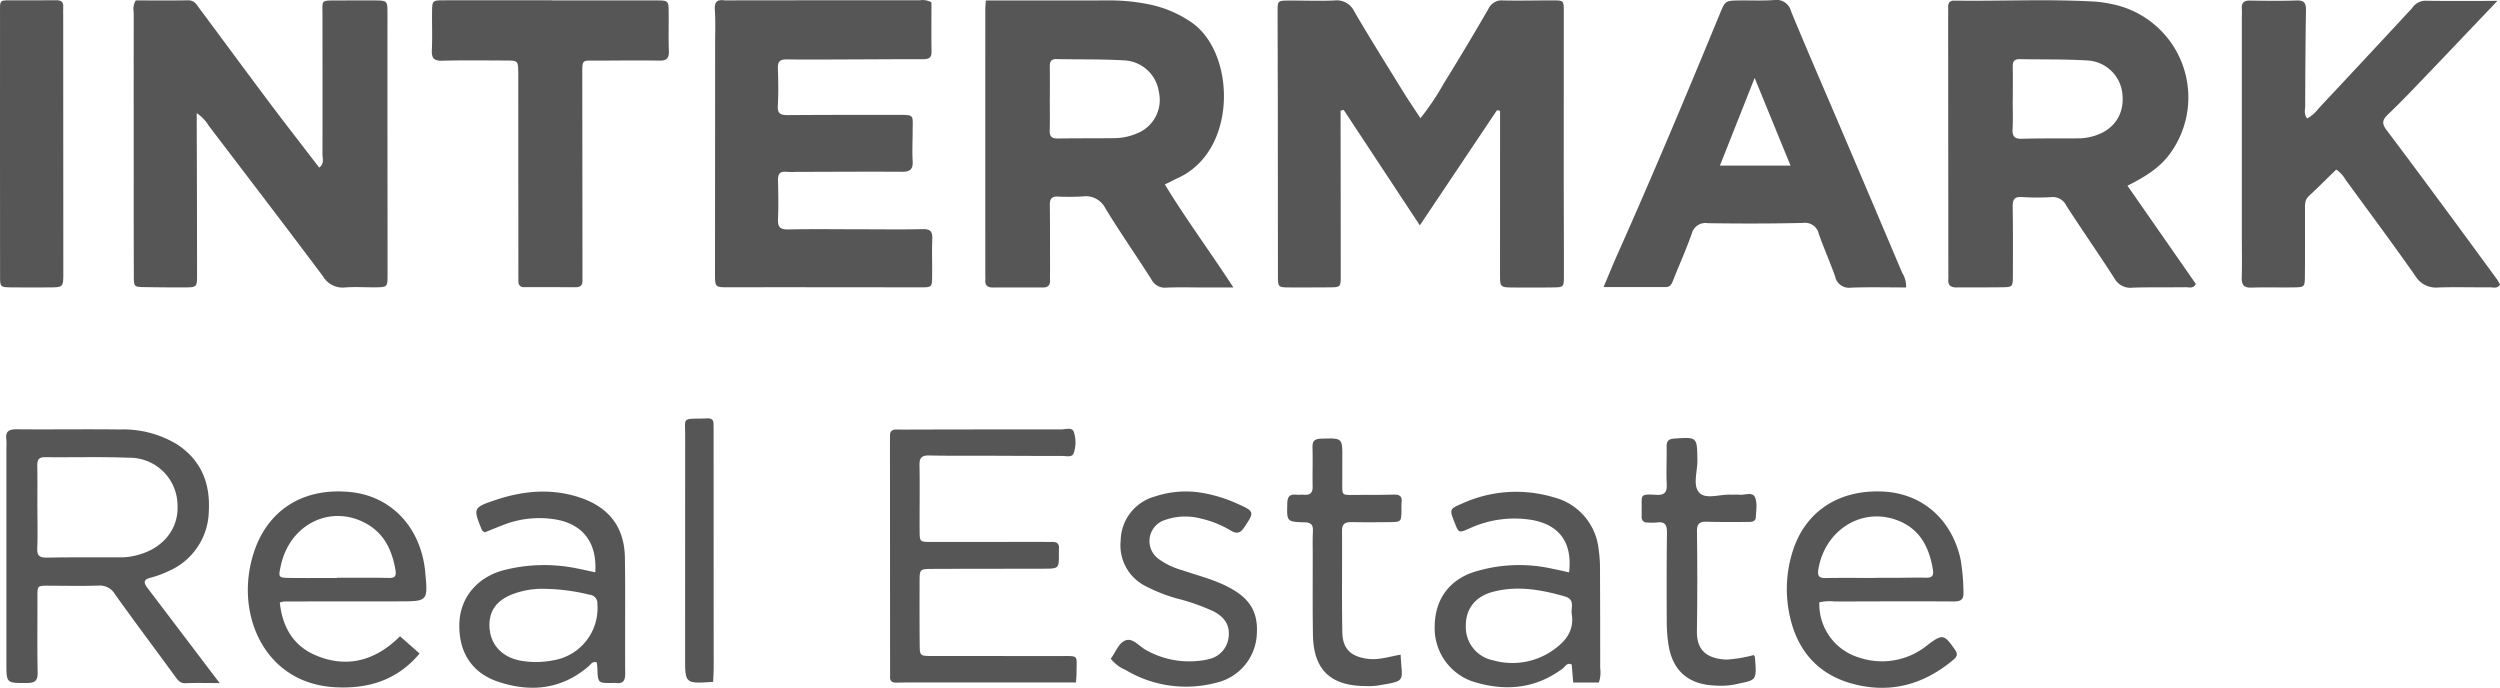 <?xml version="1.0" encoding="UTF-8"?> <svg xmlns="http://www.w3.org/2000/svg" id="Layer_1" data-name="Layer 1" viewBox="0 0 449.066 123.551"><defs><style>.cls-1{fill:#565656;}</style></defs><path class="cls-1" d="M269.452,19.905q0,2.727,0,5.455-.006,11.93-.01,23.859c0,2.392.019,2.406,2.468,2.423,2.338.016,4.677.021,7.015-.012,1.949-.028,1.99-.055,1.993-2.053.009-6.082-.026-12.163-.028-18.245q0-14.595.009-29.191c0-2.034-.018-2.062-1.9-2.068C276,.062,273.008.147,270.017.08a2.614,2.614,0,0,0-2.654,1.507q-3.928,6.8-8.065,13.472a45.153,45.153,0,0,1-4.15,6.171c-1.106-1.693-2.158-3.229-3.135-4.811-2.946-4.772-5.926-9.526-8.754-14.368A3.47,3.47,0,0,0,239.685.085c-2.707.118-5.424,0-8.136.014-2.029.011-2.057.034-2.057,1.913,0,5.52.03,11.04.036,16.56q.015,15.438.02,30.876c0,2.15.027,2.168,2.112,2.182,2.338.016,4.677,0,7.015-.013,2.145-.013,2.161-.022,2.159-2.148q-.006-13.473-.029-26.946,0-1.324,0-2.651l.559-.126,13.675,20.735L268.9,19.79Z"></path><path class="cls-1" d="M24.019,33.308c0,5.426,0,10.852.02,16.278.007,1.943.035,1.959,2.008,1.989,2.338.036,4.676.061,7.014.052,2.3-.01,2.337-.032,2.335-2.284q-.008-13.332-.056-26.662c0-.7,0-1.393,0-2.36A7.208,7.208,0,0,1,37.506,22.6c6.857,9,13.731,17.985,20.518,27.037a4.084,4.084,0,0,0,3.947,2c1.764-.15,3.551-.011,5.328-.025,2.3-.018,2.319-.03,2.32-2.3q0-11.085-.018-22.171-.007-12.348,0-24.7C69.6.1,69.59.09,67.129.076c-2.151-.012-4.3,0-6.454.009-3.117.019-2.753-.17-2.751,2.656.007,8.326.024,16.652,0,24.978,0,.754.383,1.663-.589,2.38-2.983-3.889-5.971-7.718-8.886-11.6C44.236,12.889,40.085,7.238,35.9,1.615,35.356.891,34.951.033,33.767.054c-3.17.058-6.341.02-9.38.02a2.985,2.985,0,0,0-.369,2.082Q24.006,17.732,24.019,33.308Z"></path><path class="cls-1" d="M389.585,27.87A17.1,17.1,0,0,0,379.605.788a22.448,22.448,0,0,0-3.324-.5C367.968-.195,359.647.22,351.33.114c-.093,0-.187.007-.28,0-.847-.023-1.139.438-1.112,1.225.022.653,0,1.308,0,1.963q.017,22.86.035,45.721c0,.374.026.75-.007,1.121-.1,1.1.45,1.5,1.489,1.487,2.71-.026,5.422.009,8.132-.031,1.937-.029,1.969-.065,1.977-2.068.017-4.114.035-8.229-.032-12.341-.02-1.264.228-1.9,1.676-1.8a41.123,41.123,0,0,0,5.324.014,2.673,2.673,0,0,1,2.643,1.561c2.844,4.39,5.839,8.683,8.665,13.084a3.247,3.247,0,0,0,3.236,1.621c3.176-.1,6.356-.037,9.533-.078.6-.007,1.33.317,1.822-.587l-12.28-17.647C385.171,31.828,387.718,30.309,389.585,27.87Zm-13.808-3.347a9.546,9.546,0,0,1-2.2.325c-3.455.044-6.912-.026-10.364.078-1.407.042-1.767-.47-1.7-1.778.1-1.769.024-3.548.024-5.322h.017c0-1.962.027-3.924-.011-5.884-.019-.943.328-1.339,1.3-1.318,4.013.086,8.036-.014,12.038.236a6.659,6.659,0,0,1,6.381,6.3C381.555,20.776,379.487,23.577,375.777,24.523Z"></path><path class="cls-1" d="M209.509,51.667c2.146-.1,4.3-.031,6.452-.032h5.587c-4.222-6.492-8.537-12.3-12.309-18.5,1.034-.51,1.781-.893,2.54-1.252,10.513-4.971,10.187-22.259,2.34-27.8A20.627,20.627,0,0,0,206.176.739a35.483,35.483,0,0,0-7.245-.666c-7.194.031-14.387.011-21.852.011-.044.758-.094,1.219-.094,1.681q-.006,23.714,0,47.429c0,.374.022.749,0,1.122-.058.967.427,1.331,1.347,1.327q4.489-.021,8.978,0c.943.005,1.356-.429,1.312-1.366-.03-.653-.006-1.309-.007-1.964-.007-3.835.01-7.671-.037-11.506-.013-1.051.309-1.537,1.422-1.5a40.453,40.453,0,0,0,4.487-.022,3.928,3.928,0,0,1,4.084,2.161c2.623,4.309,5.52,8.45,8.229,12.708A2.728,2.728,0,0,0,209.509,51.667ZM204.17,23.983a10.352,10.352,0,0,1-3.8.829c-3.448.049-6.9.008-10.344.066-1.067.017-1.5-.327-1.471-1.43.059-1.956.016-3.915.016-5.872h.009c0-1.865.018-3.729-.008-5.594-.012-.87.192-1.392,1.225-1.369,4,.089,8.019-.009,12.014.225a6.614,6.614,0,0,1,6.352,5.686A6.458,6.458,0,0,1,204.17,23.983Z"></path><path class="cls-1" d="M167.435,49.64c.029-2.246-.061-4.494.031-6.736.056-1.345-.379-1.782-1.745-1.747-3.552.089-7.108.031-10.663.03-4.49,0-8.982-.073-13.47.026-1.537.034-1.9-.514-1.838-1.923.1-2.241.064-4.491,0-6.735-.03-1.11.168-1.835,1.5-1.691a15.459,15.459,0,0,0,1.682.013c6.361-.015,12.722-.062,19.082-.021,1.435.009,2.016-.418,1.924-1.917-.108-1.77,0-3.553,0-5.331-.009-3.1.483-2.972-3.045-2.973-6.454,0-12.908-.007-19.362.043-1.24.01-1.9-.2-1.813-1.679.127-2.238.088-4.491.011-6.734-.042-1.231.408-1.612,1.613-1.594,3.647.056,7.3.017,10.944.006,4.49-.014,8.98-.054,13.47-.042.988,0,1.591-.174,1.573-1.355-.046-2.987-.015-5.975-.015-8.849a3.12,3.12,0,0,0-2.066-.386q-17.4,0-34.8.023a2.009,2.009,0,0,1-.28,0c-1.29-.191-1.857.22-1.763,1.658.134,2.05.054,4.115.053,6.173q-.012,20.633-.024,41.264c0,2.429.016,2.439,2.431,2.442,3.368,0,6.735-.016,10.1-.013q12.207.007,24.414.022C167.385,51.611,167.411,51.582,167.435,49.64Z"></path><path class="cls-1" d="M448.536,50.191q-4.3-5.882-8.623-11.751c-3.723-5.034-7.444-10.07-11.217-15.066-.819-1.084-.85-1.777.208-2.784,2.572-2.447,5.008-5.039,7.467-7.6,3.93-4.1,7.835-8.219,12.227-12.831-4.823,0-8.918.041-13.01-.028a2.865,2.865,0,0,0-2.286,1.3q-8.385,9.051-16.825,18.053a6.657,6.657,0,0,1-2.043,1.8c-.648-.8-.362-1.563-.36-2.252.019-5.7.044-11.407.14-17.11.021-1.264-.221-1.888-1.666-1.839-2.8.1-5.608.058-8.412.019-1.088-.015-1.531.423-1.445,1.5.045.557,0,1.121,0,1.682q0,19.5,0,38.991c0,2.525.06,5.051-.017,7.574-.04,1.32.385,1.856,1.753,1.813,2.521-.078,5.047,0,7.57-.038,1.957-.031,2-.067,2.023-2.038.038-3.927.015-7.854.02-11.781,0-.925-.107-1.848.7-2.6,1.681-1.568,3.309-3.192,4.91-4.745a5.457,5.457,0,0,1,1.681,1.833c4.188,5.736,8.437,11.429,12.508,17.246a4.344,4.344,0,0,0,4.165,2.1c3.081-.109,6.169,0,9.253-.028.6-.005,1.325.3,1.811-.482A8.8,8.8,0,0,0,448.536,50.191Z"></path><path class="cls-1" d="M300.646,50.072c1.08-2.685,2.255-5.336,3.227-8.059a2.539,2.539,0,0,1,2.883-1.922c5.7.083,11.41.087,17.112-.047a2.527,2.527,0,0,1,2.842,2c.907,2.55,2.01,5.031,2.919,7.58a2.538,2.538,0,0,0,2.823,2.049c3.266-.129,6.54-.038,9.935-.038a4.718,4.718,0,0,0-.721-2.668q-5.46-12.906-10.96-25.793c-3-7.047-6.069-14.067-8.986-21.149A2.705,2.705,0,0,0,318.615.014c-2.048.144-4.113.04-6.17.067-2.574.034-2.55.054-3.561,2.509-5.942,14.421-11.971,28.8-18.327,43.049-.824,1.847-1.584,3.723-2.518,5.927,3.961,0,7.571.007,11.18-.005C300.179,51.558,300.366,50.767,300.646,50.072ZM315.181,14l6.446,15.752H308.943C311.018,24.513,313,19.516,315.181,14Z"></path><path class="cls-1" d="M120.113,2.4C120.1.109,120.087.082,117.863.077,111.6.062,105.342.072,99.082.072V.048C92.634.048,86.187.036,79.74.055,77.65.061,77.632.1,77.609,2.239c-.023,2.243.067,4.49-.035,6.728-.064,1.414.311,1.978,1.837,1.938,3.829-.1,7.661-.048,11.492-.033,2.139.009,2.142.03,2.191,2.131.014.561,0,1.122,0,1.682q.008,16.963.017,33.928c0,.654,0,1.309.014,1.963a.911.911,0,0,0,1.039,1q4.626,0,9.25.015c.794,0,1.226-.321,1.212-1.152-.01-.561,0-1.122,0-1.683q-.013-17.664-.034-35.329c-.006-2.847-.033-2.53,2.6-2.536,3.738-.01,7.476-.066,11.212,0,1.356.025,1.8-.422,1.743-1.767C120.059,6.892,120.13,4.646,120.113,2.4Z"></path><path class="cls-1" d="M26.509,105.635c-.735-.962-.8-1.529.567-1.872a17.584,17.584,0,0,0,3.149-1.153A11.97,11.97,0,0,0,37.507,91.8c.284-4.975-1.369-9.183-5.761-12.018a18.654,18.654,0,0,0-10.174-2.637c-6.171-.08-12.345.024-18.517-.035-1.409-.013-2.129.325-1.916,1.852a10.226,10.226,0,0,1,.009,1.4q0,19.365,0,38.73c0,3.686,0,3.61,3.744,3.589,1.484-.009,1.9-.481,1.869-1.928-.085-4.395-.031-8.793-.033-13.19,0-2.433-.137-2.363,2.222-2.354,2.9.012,5.8.071,8.7-.019a3.145,3.145,0,0,1,2.987,1.524c3.527,4.949,7.176,9.809,10.765,14.713.5.689.917,1.339,1.963,1.293,1.844-.081,3.694-.023,6.1-.023-.7-.919-.986-1.28-1.262-1.644Q32.36,113.342,26.509,105.635Zm-4.63-5.522c-4.477,0-8.955-.03-13.431.051-1.32.024-1.815-.325-1.757-1.708.1-2.421.029-4.85.029-7.276H6.711c0-2.519.031-5.038-.014-7.557-.019-1.034.276-1.511,1.408-1.5,5.036.055,10.078-.1,15.107.1a8.591,8.591,0,0,1,8.663,8.217c.344,4.333-2.385,7.933-6.966,9.2A11.359,11.359,0,0,1,21.879,100.113Z"></path><path class="cls-1" d="M190.439,117.843q-11.506,0-23.015-.009c-2.176,0-2.207-.016-2.224-2.135-.03-3.743-.029-7.486-.017-11.23.007-2.239.028-2.27,2.347-2.279,6.642-.026,13.285-.018,19.928-.035,2.757-.007,2.757-.02,2.75-2.763,0-.281-.006-.563.013-.842.057-.814-.3-1.213-1.13-1.2-.749.011-1.5-.014-2.246-.014-6.549,0-13.1.023-19.648.01-1.965,0-2-.043-2.01-2.006-.02-3.931.056-7.863-.02-11.792-.027-1.393.487-1.766,1.8-1.733,3.085.078,6.174.034,9.261.044,4.865.016,9.73.045,14.594.044.716,0,1.751.3,2.032-.489a5.908,5.908,0,0,0,.024-3.85c-.311-.87-1.512-.429-2.31-.43-8.327-.015-16.654.007-24.981.019-1.5,0-2.994.027-4.491,0-.793-.018-1.24.247-1.228,1.094.007.561-.009,1.123-.009,1.684q.011,20.215.022,40.429c0,.375.017.75-.006,1.123-.051.836.333,1.159,1.16,1.138,1.589-.04,3.18-.03,4.771-.031,9.072,0,18.144,0,27.465,0,.052-.81.11-1.268.107-1.725C193.355,117.61,193.94,117.845,190.439,117.843Z"></path><path class="cls-1" d="M8.754,51.628c2.614-.012,2.622-.02,2.621-2.572q-.006-23.16-.021-46.319c0-.468-.033-.938.005-1.4C11.44.358,11.005.025,10.049.043c-2.432.044-4.864,0-7.3.018C-.263.082.008-.263.005,2.711Q0,14.362,0,26.011,0,37.8.011,49.592c0,1.978.041,2,2.007,2.029C4.263,51.651,6.509,51.64,8.754,51.628Z"></path><path class="cls-1" d="M112.249,100.179c-.083-5.487-2.858-9.076-8.114-10.818-5.087-1.686-10.14-1.221-15.123.451-4.042,1.356-4.061,1.474-2.435,5.409.06.145.264.232.479.41.989-.395,2.014-.818,3.049-1.218a17.779,17.779,0,0,1,9.882-1.073c4.774.9,7.287,4.174,6.938,9.462-1.174-.251-2.166-.481-3.164-.673a29.284,29.284,0,0,0-13.324.3c-4.7,1.266-7.712,4.866-7.915,9.373-.231,5.146,2.12,9.027,6.925,10.642,5.843,1.962,11.408,1.426,16.285-2.766.388-.333.68-.938,1.465-.693.034.331.091.682.105,1.035.1,2.694.1,2.694,2.724,2.658a3.737,3.737,0,0,1,.56,0c1.379.193,1.728-.443,1.717-1.76C112.246,114.009,112.354,107.093,112.249,100.179ZM99.439,118.6a16.039,16.039,0,0,1-5.862.085c-3.254-.585-5.356-2.708-5.629-5.73-.285-3.155,1.269-5.307,4.661-6.41a15.075,15.075,0,0,1,5.586-.763,35.207,35.207,0,0,1,7.7,1.046,1.533,1.533,0,0,1,1.411,1.683A9.485,9.485,0,0,1,99.439,118.6Z"></path><path class="cls-1" d="M287.4,101.783a22.187,22.187,0,0,0-.239-3.067,10.763,10.763,0,0,0-8.071-9.386,23.437,23.437,0,0,0-16.413,1.1c-2.355,1-2.332,1.053-1.376,3.477.714,1.809.732,1.849,2.525,1.073A19.289,19.289,0,0,1,275.3,93.422c4.913.933,7.154,4.14,6.551,9.391-.99-.216-1.966-.455-2.951-.641a27.243,27.243,0,0,0-14.376.649c-4.467,1.575-6.827,5.113-6.818,9.875a10.1,10.1,0,0,0,6.774,9.7c5.708,1.819,11.239,1.42,16.23-2.319.463-.347.787-1.145,1.613-.7q.135,1.623.266,3.228h4.61a5.737,5.737,0,0,0,.239-2.593Q287.442,110.895,287.4,101.783Zm-8.31,14.919a12.716,12.716,0,0,1-10.917,1.9,6.081,6.081,0,0,1-4.869-6.316c.019-2.982,1.732-5.15,4.867-5.979,4.389-1.16,8.67-.387,12.925.83,1.92.549,1.025,2.081,1.236,3.2C282.787,113.261,281.251,115.17,279.087,116.7Z"></path><path class="cls-1" d="M63.081,88.4C54.4,87.468,47.834,91.7,45.441,99.74a21.792,21.792,0,0,0-.924,6.074c-.06,8.68,5.266,17.112,15.769,17.638,5.868.294,11.044-1.25,15.087-6.063l-3.522-3.1c-4.124,4.131-9.2,5.9-15.063,3.458-4.033-1.683-6.059-5.026-6.529-9.53a5.616,5.616,0,0,1,.837-.177q10.233-.016,20.465-.018c5.315,0,5.315.005,4.822-5.261C75.641,94.852,70.4,89.192,63.081,88.4Zm6.691,15.412c-2.516-.058-5.034-.031-7.552-.038-.559,0-1.118,0-1.678,0v.046c-2.8,0-5.594.028-8.391-.008-2.182-.029-2.182-.064-1.692-2.283,1.621-7.353,8.877-10.961,15.206-7.549,3.333,1.8,4.749,4.808,5.368,8.379C71.24,103.557,70.88,103.841,69.772,103.815Z"></path><path class="cls-1" d="M352.174,100.472c-1.566-7.134-6.83-11.8-13.839-12.17-8.055-.423-14.136,3.593-16.363,10.857a22.427,22.427,0,0,0-.617,10.834c1.237,6.5,4.9,11.083,11.448,12.84,6.735,1.805,12.745.147,18.048-4.3.683-.573.887-1.014.3-1.848-1.94-2.768-2.214-2.881-5.016-.738a12.892,12.892,0,0,1-12.185,2.17A10.019,10.019,0,0,1,326.8,108.2a8.086,8.086,0,0,1,2.778-.155c7.109-.019,14.219-.054,21.328-.008,1.313.009,1.862-.32,1.78-1.716A37.057,37.057,0,0,0,352.174,100.472Zm-6.243,3.3c-1.776-.047-3.554.011-5.33.019-1.216.006-2.432,0-3.648,0v.024c-2.992,0-5.985-.035-8.977.016-1.289.023-1.556-.408-1.334-1.676,1.2-6.873,7.609-10.985,13.887-8.8,4.21,1.468,5.975,4.775,6.663,8.919C347.382,103.426,347.065,103.8,345.931,103.773Z"></path><path class="cls-1" d="M219.765,105.02c-2.384-1.106-4.929-1.731-7.394-2.593a13.132,13.132,0,0,1-4.274-2.041,3.965,3.965,0,0,1,1.145-6.977,10.925,10.925,0,0,1,6.354-.289,18.256,18.256,0,0,1,5.447,2.159c1.171.709,1.776.471,2.49-.6,1.814-2.713,1.8-2.818-1.148-4.144a26.085,26.085,0,0,0-6.125-1.948,17.542,17.542,0,0,0-8.855.609,8.34,8.34,0,0,0-6.1,7.892,8.2,8.2,0,0,0,4.644,8.283,28.846,28.846,0,0,0,5.466,2.133,37.177,37.177,0,0,1,6.593,2.323c1.778.925,2.922,2.3,2.7,4.488a4.544,4.544,0,0,1-3.654,4.1,10.062,10.062,0,0,1-1.376.248,15.754,15.754,0,0,1-9.744-1.856c-1.223-.63-2.344-2.154-3.6-1.826-1.371.36-1.906,2.169-2.818,3.339a6.692,6.692,0,0,0,2.679,2.026,21.1,21.1,0,0,0,16.222,2.3,9.379,9.379,0,0,0,7.332-8.556C226.066,109.7,224.366,107.153,219.765,105.02Z"></path><path class="cls-1" d="M245.6,118.333c-2.964-.413-4.428-1.781-4.482-4.765-.109-6.079-.013-12.161-.052-18.241-.009-1.3.631-1.559,1.736-1.54,2.244.039,4.489.025,6.734,0,2.159-.021,2.161-.038,2.21-2.125a12.573,12.573,0,0,1,.015-1.4c.156-1.155-.4-1.449-1.45-1.419-2.243.064-4.488.051-6.732.055-2.647,0-2.472.24-2.472-2.337,0-1.4,0-2.807.006-4.21.027-3.715.031-3.661-3.74-3.561-1.207.032-1.651.375-1.614,1.6.069,2.336-.019,4.677.024,7.015.02,1.086-.411,1.543-1.483,1.463-.464-.035-.939.04-1.4-.006-1.141-.113-1.637.237-1.668,1.519-.079,3.287-.15,3.36,3.1,3.441,1.32.033,1.556.582,1.5,1.7-.07,1.306-.033,2.619-.032,3.928.006,4.865-.041,9.73.041,14.593.1,6.265,3.158,9.179,9.475,9.191a11.956,11.956,0,0,0,1.96-.064c5.563-.912,4.524-.646,4.315-5.581C249.461,117.973,247.581,118.609,245.6,118.333Z"></path><path class="cls-1" d="M312.38,88.863c-.461-.055-.936.016-1.4-.009-1.945-.105-4.49.877-5.683-.291-1.321-1.294-.367-3.882-.4-5.9-.064-4.193-.012-4.149-4.107-3.89-1.113.07-1.44.479-1.422,1.521.041,2.245-.086,4.5.02,6.735.072,1.52-.517,1.944-1.941,1.854-3.017-.191-2.509.08-2.56,2.54-.01.467,0,.936,0,1.4a.926.926,0,0,0,1.029,1.036,10.839,10.839,0,0,0,1.681,0c1.55-.232,1.853.512,1.834,1.9-.073,5.333-.062,10.667-.038,16a27.641,27.641,0,0,0,.288,3.91c.7,4.734,3.519,7.268,8.309,7.468a13.7,13.7,0,0,0,3.63-.189c3.791-.88,4.014-.369,3.6-4.954-.008-.083-.1-.158-.206-.33a23.961,23.961,0,0,1-4.885.815c-4.224-.172-5.354-2.345-5.317-5.083q.124-8.98.008-17.964c-.016-1.424.533-1.755,1.809-1.715,2.43.075,4.863.042,7.295.041.66,0,1.434,0,1.473-.888.053-1.2.3-2.565-.166-3.574S313.363,88.981,312.38,88.863Z"></path><path class="cls-1" d="M128.174,76.114c0-.713-.382-.987-1.051-.961-.467.017-.934.038-1.4.039-3.168.005-2.648.032-2.65,2.772q-.009,20.054-.011,40.107c-.005,4.743-.022,4.743,5.036,4.415.038-.858.1-1.6.1-2.339q0-21.315-.015-42.631C128.18,77.048,128.171,76.581,128.174,76.114Z"></path></svg> 